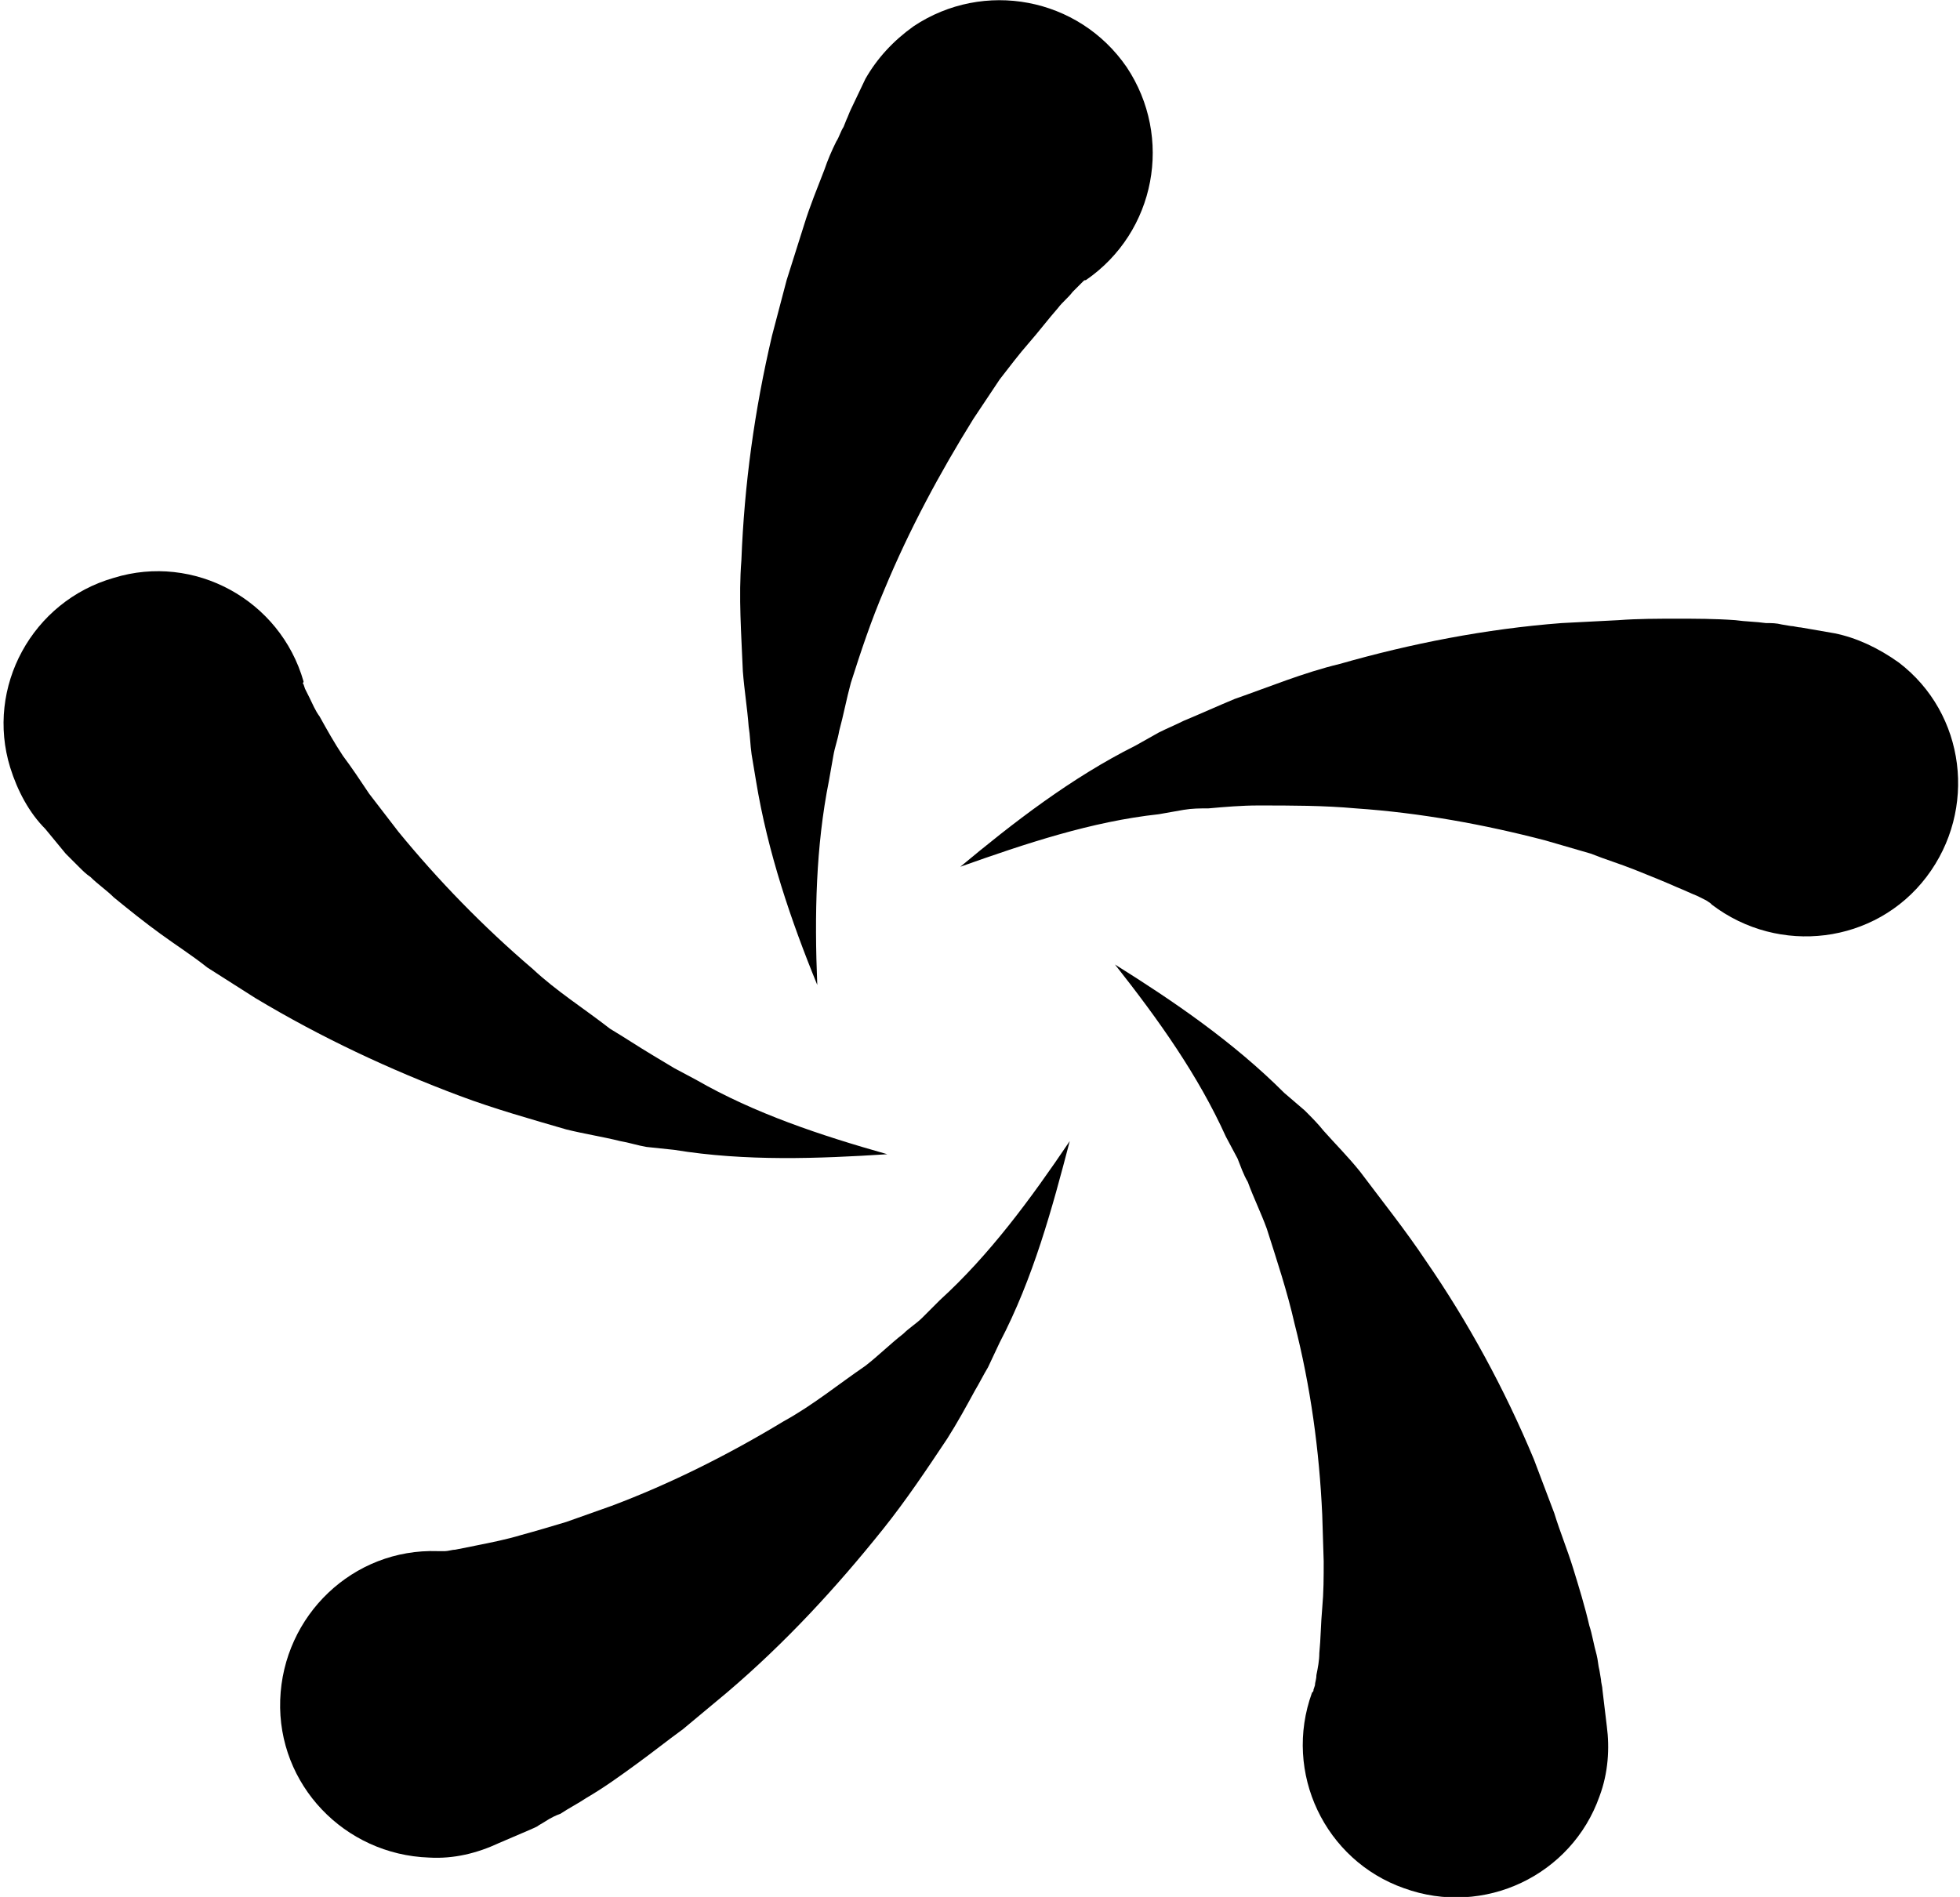 <?xml version="1.0" encoding="utf-8"?>
<!-- Generator: Adobe Illustrator 21.0.0, SVG Export Plug-In . SVG Version: 6.00 Build 0)  -->
<svg version="1.1" id="圖層_1" xmlns="http://www.w3.org/2000/svg" xmlns:xlink="http://www.w3.org/1999/xlink" x="0px" y="0px"
	 width="134.3px" height="130px" viewBox="0 0 134.3 130" style="enable-background:new 0 0 134.3 130;" xml:space="preserve">
<path d="M4.5,58.5C4.6,58.6,4.9,58.9,5,59l0.4,0.4c0.3,0.3,0.5,0.5,0.8,0.7c0.5,0.5,1.1,0.9,1.6,1.4c1.1,0.9,2.1,1.7,3.2,2.5
	c1.1,0.8,2.2,1.5,3.2,2.3l3.3,2.1c4.5,2.7,9.2,4.9,14,6.7c2.4,0.9,4.9,1.6,7.3,2.3c1.2,0.3,2.5,0.5,3.7,0.8c0.6,0.1,1.2,0.3,1.8,0.4
	l1.9,0.2c4.9,0.8,9.9,0.6,14.6,0.3c-4.6-1.3-9.1-2.8-13.1-5.1l-1.5-0.8c-0.5-0.3-1-0.6-1.5-0.9c-1-0.6-1.9-1.2-2.9-1.8
	c-1.8-1.4-3.7-2.6-5.3-4.1c-3.4-2.9-6.5-6.1-9.2-9.4l-2-2.6c-0.6-0.9-1.2-1.8-1.8-2.6c-0.6-0.9-1.1-1.8-1.6-2.7
	c-0.3-0.4-0.5-0.9-0.7-1.3c-0.1-0.2-0.2-0.4-0.3-0.6l-0.1-0.3c-0.1-0.1,0-0.1,0-0.2c-1.6-5.6-7.5-8.8-13-7.1
	c-5.6,1.6-8.8,7.5-7.1,13c0.5,1.6,1.3,3.1,2.4,4.2L4.5,58.5z"/>
<path d="M58.3,7.5C58.2,7.7,58.1,8,58,8.2l-0.2,0.5c-0.2,0.3-0.3,0.7-0.5,1c-0.3,0.6-0.6,1.3-0.8,1.9c-0.5,1.3-1,2.5-1.4,3.8
	c-0.4,1.3-0.8,2.5-1.2,3.8l-1,3.8c-1.2,5.1-1.9,10.2-2.1,15.4c-0.2,2.5,0,5.1,0.1,7.6c0.1,1.3,0.3,2.5,0.4,3.8
	c0.1,0.6,0.1,1.2,0.2,1.9l0.3,1.8c0.8,4.9,2.4,9.6,4.2,14c-0.2-4.8-0.1-9.5,0.8-14l0.3-1.7c0.1-0.6,0.3-1.1,0.4-1.7
	c0.3-1.1,0.5-2.2,0.8-3.3c0.7-2.2,1.4-4.3,2.3-6.4c1.7-4.1,3.8-8,6.1-11.7l1.8-2.7c0.7-0.9,1.3-1.7,2-2.5c0.7-0.8,1.3-1.6,2-2.4
	c0.3-0.4,0.7-0.7,1-1.1c0.2-0.2,0.3-0.3,0.5-0.5l0.2-0.2c0.1-0.1,0.1-0.1,0.2-0.1c4.8-3.3,6-9.8,2.8-14.6c-3.3-4.8-9.8-6-14.6-2.8
	c-1.4,1-2.5,2.2-3.3,3.6L58.3,7.5z"/>
<path d="M123.4,43c-0.2,0-0.5-0.1-0.7-0.1l-0.6-0.1c-0.4-0.1-0.7-0.1-1.1-0.1c-0.7-0.1-1.4-0.1-2.1-0.2c-1.4-0.1-2.7-0.1-4-0.1
	c-1.3,0-2.7,0-4,0.1l-3.9,0.2c-5.2,0.4-10.3,1.4-15.2,2.8c-2.5,0.6-4.9,1.6-7.2,2.4c-1.2,0.5-2.3,1-3.5,1.5
	c-0.6,0.3-1.1,0.5-1.7,0.8l-1.6,0.9c-4.4,2.2-8.4,5.3-12,8.3c4.5-1.6,9-3.1,13.6-3.6l1.7-0.3c0.6-0.1,1.1-0.1,1.7-0.1
	c1.1-0.1,2.3-0.2,3.4-0.2c2.3,0,4.5,0,6.7,0.2c4.4,0.3,8.8,1.1,13,2.2l3.1,0.9c1,0.4,2,0.7,3,1.1c1,0.4,2,0.8,2.9,1.2
	c0.5,0.2,0.9,0.4,1.4,0.6c0.2,0.1,0.4,0.2,0.6,0.3l0.3,0.2c0.1,0.1,0.1,0.1,0.1,0.1c4.6,3.5,11.2,2.7,14.7-1.9
	c3.5-4.6,2.7-11.2-1.9-14.7c-1.4-1-2.9-1.7-4.4-2L123.4,43z"/>
<path d="M109.8,115.8c0-0.2-0.1-0.5-0.1-0.7l-0.1-0.6c-0.1-0.4-0.1-0.7-0.2-1.1c-0.2-0.7-0.3-1.4-0.5-2c-0.3-1.3-0.7-2.6-1.1-3.9
	c-0.4-1.3-0.9-2.5-1.3-3.8l-1.4-3.7c-2-4.8-4.5-9.4-7.4-13.6c-1.4-2.1-3-4.1-4.5-6.1c-0.8-1-1.7-1.9-2.5-2.8
	c-0.4-0.5-0.8-0.9-1.3-1.4L88,74.9c-3.5-3.5-7.6-6.3-11.6-8.8c3,3.8,5.7,7.6,7.6,11.8l0.8,1.5c0.2,0.5,0.4,1.1,0.7,1.6
	c0.4,1.1,0.9,2.1,1.3,3.2c0.7,2.2,1.4,4.3,1.9,6.5c1.1,4.3,1.7,8.7,1.9,13.1l0.1,3.2c0,1.1,0,2.1-0.1,3.2c-0.1,1.1-0.1,2.1-0.2,3.1
	c0,0.5-0.1,1-0.2,1.5c0,0.3-0.1,0.5-0.1,0.7l-0.1,0.3c0,0.1,0,0.1-0.1,0.2c-2,5.5,0.9,11.5,6.3,13.4c5.5,2,11.5-0.9,13.4-6.3
	c0.6-1.6,0.7-3.3,0.5-4.8L109.8,115.8z"/>
<path d="M36.3,125.4c0.2-0.1,0.5-0.2,0.6-0.3l0.5-0.3c0.3-0.2,0.7-0.4,1-0.5c0.6-0.4,1.2-0.7,1.8-1.1c1.2-0.7,2.3-1.5,3.4-2.3
	c1.1-0.8,2.1-1.6,3.2-2.4l3-2.5c4-3.4,7.5-7.2,10.7-11.2c1.6-2,3-4.1,4.4-6.2c0.7-1.1,1.3-2.2,1.9-3.3c0.3-0.5,0.6-1.1,0.9-1.6
	l0.8-1.7c2.3-4.4,3.6-9.2,4.8-13.8c-2.7,4-5.5,7.8-8.9,10.9l-1.2,1.2c-0.4,0.4-0.9,0.7-1.3,1.1c-0.9,0.7-1.7,1.5-2.6,2.2
	c-1.9,1.3-3.6,2.7-5.6,3.8c-3.8,2.3-7.8,4.3-11.8,5.8l-3.1,1.1c-1,0.3-2,0.6-3.1,0.9c-1,0.3-2,0.5-3,0.7c-0.5,0.1-1,0.2-1.5,0.3
	c-0.2,0-0.5,0.1-0.7,0.1l-0.3,0c-0.1,0-0.1,0-0.2,0c-5.8-0.2-10.6,4.4-10.8,10.2c-0.2,5.8,4.4,10.6,10.2,10.8c1.7,0.1,3.3-0.3,4.8-1
	L36.3,125.4z"/>
</svg>
